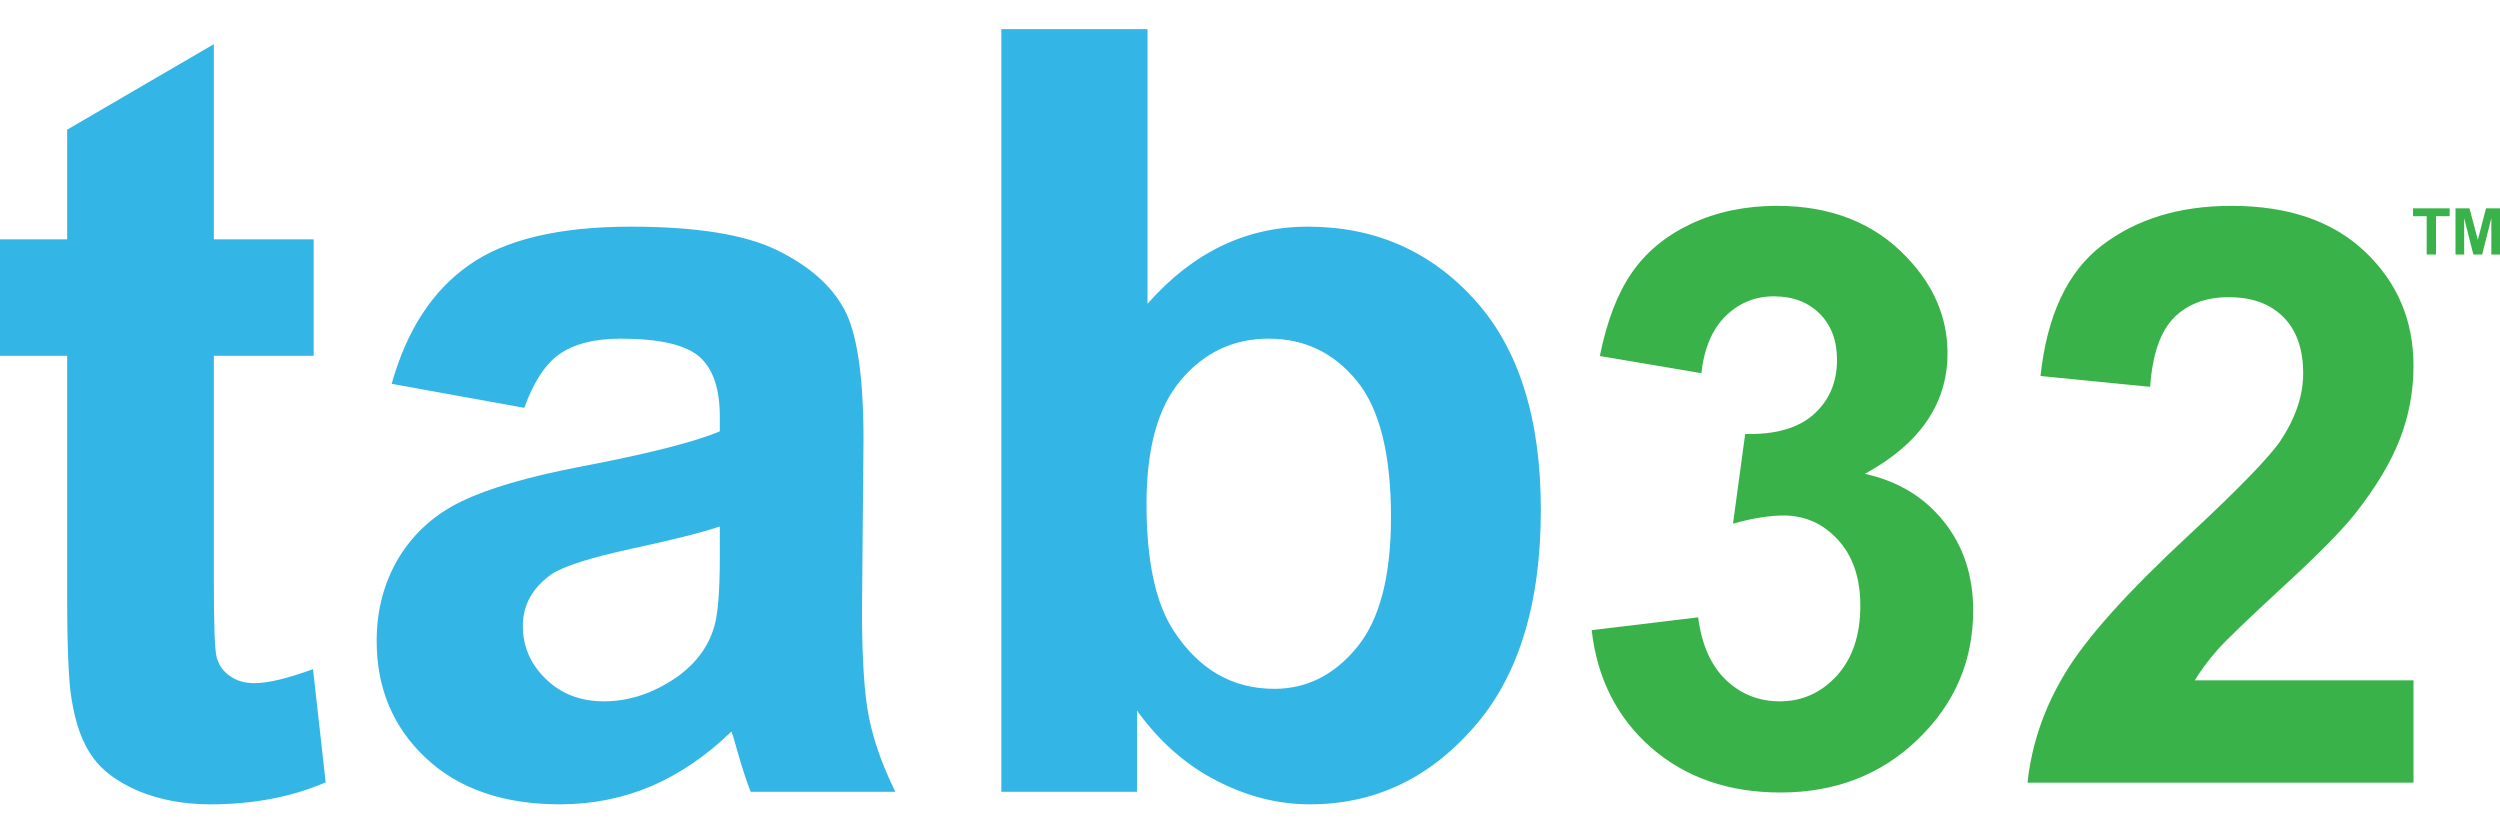 <?xml version="1.0" encoding="UTF-8"?>
<!DOCTYPE svg PUBLIC "-//W3C//DTD SVG 1.1//EN" "http://www.w3.org/Graphics/SVG/1.1/DTD/svg11.dtd">
<!-- Creator: CorelDRAW -->
<svg xmlns="http://www.w3.org/2000/svg" xml:space="preserve" width="150px" height="50px" version="1.1" style="shape-rendering:geometricPrecision; text-rendering:geometricPrecision; image-rendering:optimizeQuality; fill-rule:evenodd; clip-rule:evenodd"
viewBox="0 0 150 50"
 xmlns:xlink="http://www.w3.org/1999/xlink"
 xmlns:xodm="http://www.corel.com/coreldraw/odm/2003">
 <defs>
  <style type="text/css">
   <![CDATA[
    .fil0 {fill:#33B5E6;fill-rule:nonzero}
    .fil1 {fill:#39B349;fill-rule:nonzero}
   ]]>
  </style>
 </defs>
 <g id="Layer_x0020_1">
  <g id="_105553372527360">
   <path class="fil0" d="M18.82 14.36l0 6.99 -5.99 0 0 13.36c0,2.71 0.05,4.29 0.17,4.73 0.12,0.45 0.37,0.82 0.78,1.11 0.4,0.29 0.89,0.44 1.48,0.44 0.82,0 1.99,-0.28 3.52,-0.84l0.76 6.79c-2.03,0.88 -4.35,1.32 -6.94,1.32 -1.57,0 -3,-0.27 -4.27,-0.79 -1.27,-0.54 -2.2,-1.23 -2.79,-2.07 -0.6,-0.84 -1.01,-1.98 -1.24,-3.42 -0.18,-1.01 -0.27,-3.08 -0.27,-6.18l0 -14.45 -4.03 0 0 -6.99 4.03 0 0 -6.58 8.8 -5.13 0 11.71 5.99 0zm12.64 10.11l-7.96 -1.44c0.9,-3.2 2.43,-5.57 4.62,-7.11 2.18,-1.55 5.43,-2.32 9.74,-2.32 3.9,0 6.83,0.47 8.74,1.4 1.91,0.93 3.26,2.1 4.04,3.53 0.78,1.41 1.17,4.04 1.17,7.85l-0.09 10.24c0,2.91 0.14,5.06 0.42,6.44 0.28,1.38 0.8,2.86 1.58,4.45l-8.68 0c-0.23,-0.59 -0.52,-1.45 -0.84,-2.59 -0.14,-0.52 -0.25,-0.86 -0.31,-1.03 -1.51,1.46 -3.1,2.54 -4.81,3.28 -1.7,0.72 -3.53,1.09 -5.47,1.09 -3.41,0 -6.09,-0.93 -8.06,-2.78 -1.97,-1.85 -2.95,-4.19 -2.95,-7.03 0,-1.86 0.45,-3.53 1.34,-5.01 0.9,-1.46 2.15,-2.59 3.76,-3.36 1.61,-0.78 3.94,-1.46 6.98,-2.05 4.1,-0.78 6.94,-1.49 8.51,-2.15l0 -0.87c0,-1.7 -0.41,-2.9 -1.24,-3.62 -0.84,-0.71 -2.4,-1.07 -4.71,-1.07 -1.57,0 -2.78,0.31 -3.66,0.92 -0.87,0.61 -1.57,1.69 -2.12,3.23zm11.73 7.12c-1.11,0.37 -2.9,0.82 -5.33,1.34 -2.43,0.53 -4.02,1.03 -4.78,1.53 -1.14,0.82 -1.71,1.84 -1.71,3.09 0,1.22 0.45,2.29 1.37,3.18 0.92,0.9 2.08,1.35 3.5,1.35 1.58,0 3.08,-0.53 4.52,-1.56 1.06,-0.8 1.76,-1.77 2.09,-2.91 0.23,-0.74 0.34,-2.17 0.34,-4.27l0 -1.75zm16.89 15.92l0 -45.76 8.77 0 0 16.48c2.71,-3.08 5.91,-4.63 9.61,-4.63 4.04,0 7.37,1.46 10.03,4.4 2.64,2.92 3.96,7.12 3.96,12.59 0,5.66 -1.35,10.03 -4.05,13.08 -2.69,3.06 -5.96,4.59 -9.81,4.59 -1.9,0 -3.76,-0.47 -5.6,-1.42 -1.85,-0.95 -3.43,-2.35 -4.77,-4.2l0 4.87 -8.14 0zm8.71 -17.29c0,3.43 0.54,5.96 1.62,7.61 1.52,2.34 3.53,3.5 6.06,3.5 1.93,0 3.58,-0.83 4.94,-2.48 1.37,-1.66 2.05,-4.27 2.05,-7.82 0,-3.79 -0.69,-6.53 -2.07,-8.2 -1.37,-1.67 -3.13,-2.51 -5.27,-2.51 -2.1,0 -3.85,0.82 -5.24,2.45 -1.4,1.63 -2.09,4.11 -2.09,7.45z"/>
   <path class="fil1" d="M95.5 37.81l6.39 -0.77c0.21,1.63 0.76,2.88 1.65,3.74 0.89,0.86 1.98,1.3 3.24,1.3 1.37,0 2.52,-0.53 3.45,-1.56 0.93,-1.04 1.39,-2.43 1.39,-4.18 0,-1.66 -0.45,-2.98 -1.34,-3.95 -0.89,-0.97 -1.98,-1.46 -3.26,-1.46 -0.85,0 -1.86,0.16 -3.04,0.49l0.73 -5.38c1.79,0.04 3.16,-0.34 4.09,-1.16 0.94,-0.83 1.42,-1.92 1.42,-3.29 0,-1.16 -0.35,-2.08 -1.04,-2.77 -0.69,-0.69 -1.6,-1.04 -2.75,-1.04 -1.13,0 -2.09,0.4 -2.89,1.18 -0.8,0.78 -1.29,1.93 -1.46,3.43l-6.09 -1.03c0.42,-2.09 1.06,-3.76 1.92,-5 0.86,-1.24 2.04,-2.22 3.57,-2.94 1.53,-0.71 3.24,-1.07 5.14,-1.07 3.24,0 5.85,1.03 7.8,3.1 1.62,1.7 2.43,3.62 2.43,5.74 0,3.03 -1.66,5.44 -4.96,7.24 1.97,0.43 3.55,1.38 4.73,2.85 1.18,1.47 1.77,3.25 1.77,5.34 0,3.02 -1.1,5.6 -3.31,7.73 -2.2,2.13 -4.96,3.2 -8.25,3.2 -3.12,0 -5.7,-0.9 -7.76,-2.69 -2.05,-1.8 -3.24,-4.15 -3.57,-7.05zm49.31 3.01l0 6.14 -23.16 0c0.25,-2.32 1.01,-4.52 2.27,-6.59 1.25,-2.08 3.72,-4.84 7.42,-8.27 2.98,-2.77 4.81,-4.66 5.48,-5.64 0.91,-1.37 1.37,-2.72 1.37,-4.05 0,-1.47 -0.4,-2.6 -1.19,-3.39 -0.8,-0.8 -1.89,-1.19 -3.28,-1.19 -1.38,0 -2.48,0.42 -3.29,1.24 -0.82,0.84 -1.29,2.22 -1.42,4.14l-6.58 -0.65c0.39,-3.64 1.62,-6.26 3.69,-7.84 2.07,-1.58 4.66,-2.37 7.76,-2.37 3.41,0 6.08,0.91 8.02,2.75 1.94,1.84 2.91,4.12 2.91,6.85 0,1.54 -0.28,3.02 -0.83,4.43 -0.55,1.4 -1.44,2.87 -2.64,4.4 -0.8,1.02 -2.25,2.49 -4.33,4.4 -2.08,1.92 -3.41,3.19 -3.96,3.81 -0.55,0.63 -1.01,1.24 -1.36,1.83l13.12 0z"/>
   <path class="fil1" d="M145.6 15.27l0 -2.3 -0.82 0 0 -0.47 2.2 0 0 0.47 -0.82 0 0 2.3 -0.56 0zm1.73 0l0 -2.77 0.84 0 0.5 1.89 0.49 -1.89 0.84 0 0 2.77 -0.52 0 0 -2.18 -0.55 2.18 -0.53 0 -0.55 -2.18 0 2.18 -0.52 0z"/>
  </g>
 </g>
</svg>
